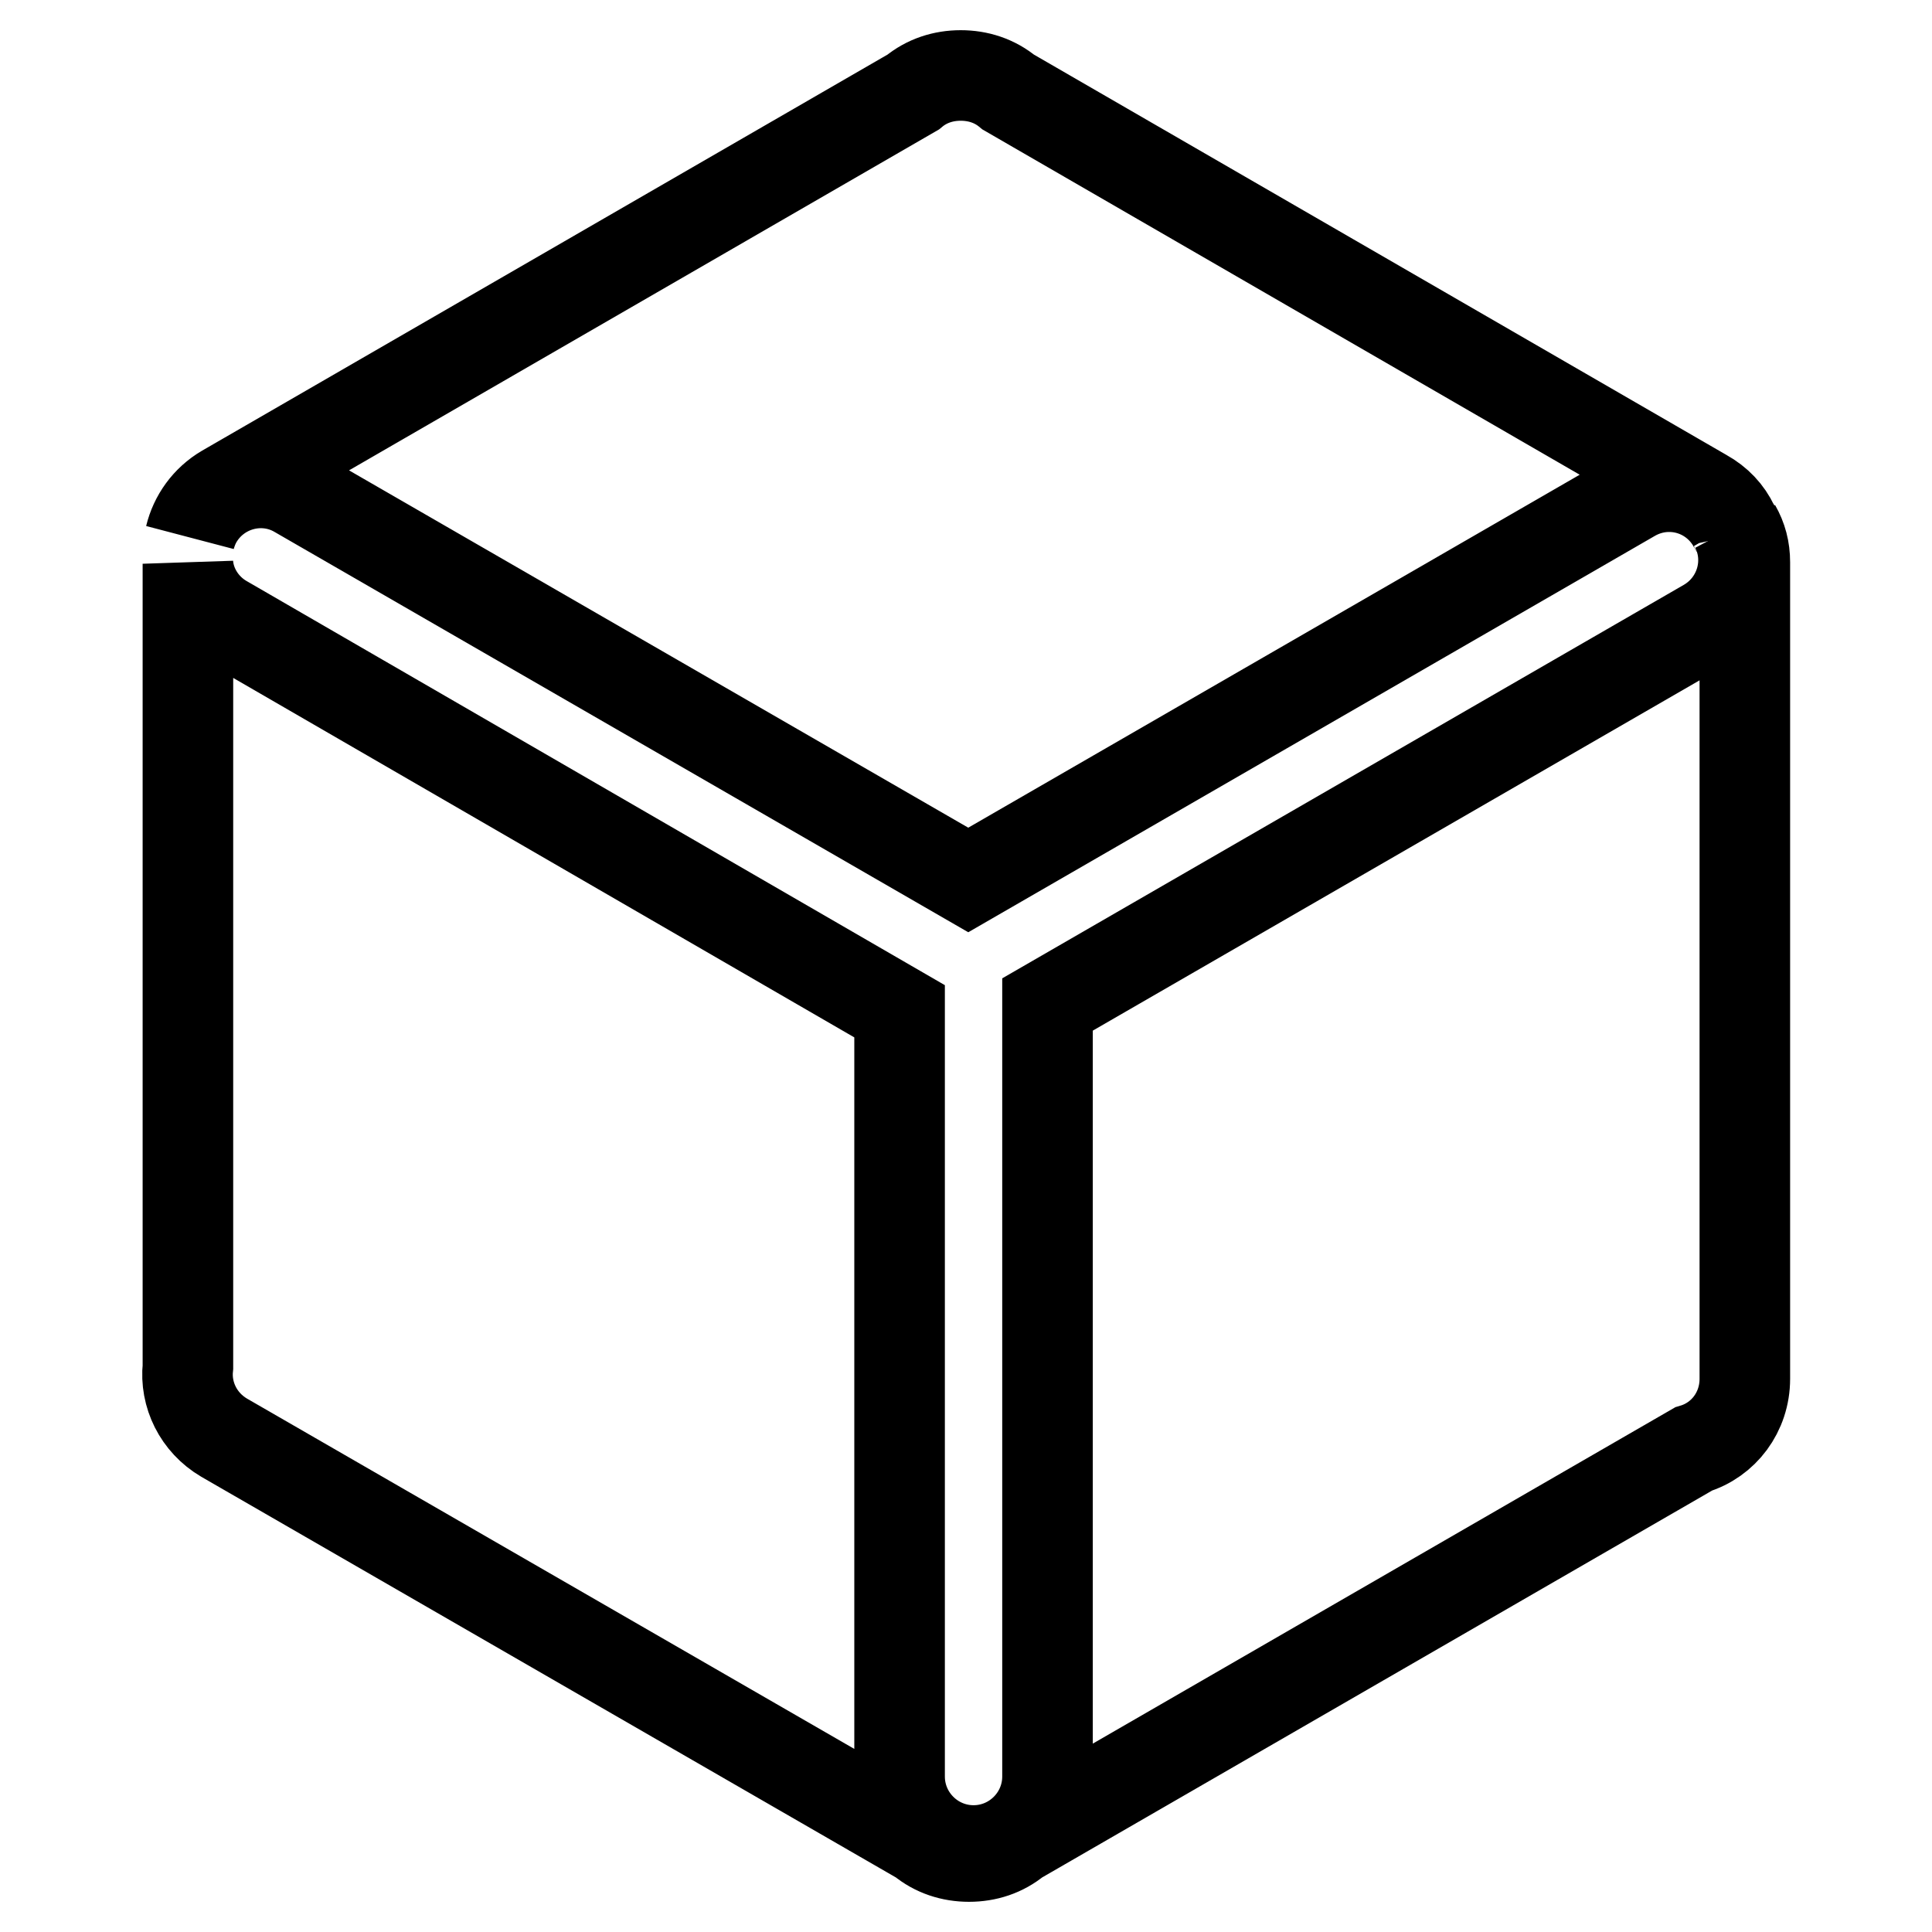<?xml version="1.0" encoding="utf-8"?>
<!-- Svg Vector Icons : http://www.onlinewebfonts.com/icon -->
<!DOCTYPE svg PUBLIC "-//W3C//DTD SVG 1.1//EN" "http://www.w3.org/Graphics/SVG/1.1/DTD/svg11.dtd">
<svg version="1.1" xmlns="http://www.w3.org/2000/svg" xmlns:xlink="http://www.w3.org/1999/xlink" x="0px" y="0px" viewBox="0 0 256 256" enable-background="new 0 0 256 256" xml:space="preserve">
<g> <path stroke-width="12" fill-opacity="0" stroke="#000000"  d="M26.1,68.9c2.7-4.7,8.7-6.3,13.3-3.6l88.9,51.3l88-50.8c4.7-2.7,10.6-1.1,13.3,3.6c0,0.1,0.1,0.1,0.1,0.2 c-0.8-1.7-2.1-3.1-3.9-4.1l-92.2-53.3c-1.8-1.5-4-2.2-6.3-2.2c-2.3,0-4.5,0.7-6.3,2.2L29.8,64.9c-2.4,1.4-4,3.7-4.6,6.2 C25.4,70.4,25.7,69.6,26.1,68.9L26.1,68.9z"/> <path stroke-width="12" fill-opacity="0" stroke="#000000"  d="M230,69.9c2.3,4.6,0.6,10.2-3.9,12.8l-87.3,50.4v102.3c0,5.4-4.4,9.8-9.8,9.8c-5.4,0-9.8-4.4-9.8-9.8V134 L29.7,82.2c-2.8-1.6-4.6-4.5-4.8-7.5v106.4c-0.4,3.7,1.4,7.4,4.8,9.4l92.4,53.3c1.8,1.5,4,2.2,6.3,2.2c2.3,0,4.5-0.7,6.3-2.2 l89.7-51.8c4-1.2,6.8-4.9,6.8-9.3V74.5C231.2,72.8,230.8,71.3,230,69.9z"/></g>
</svg>